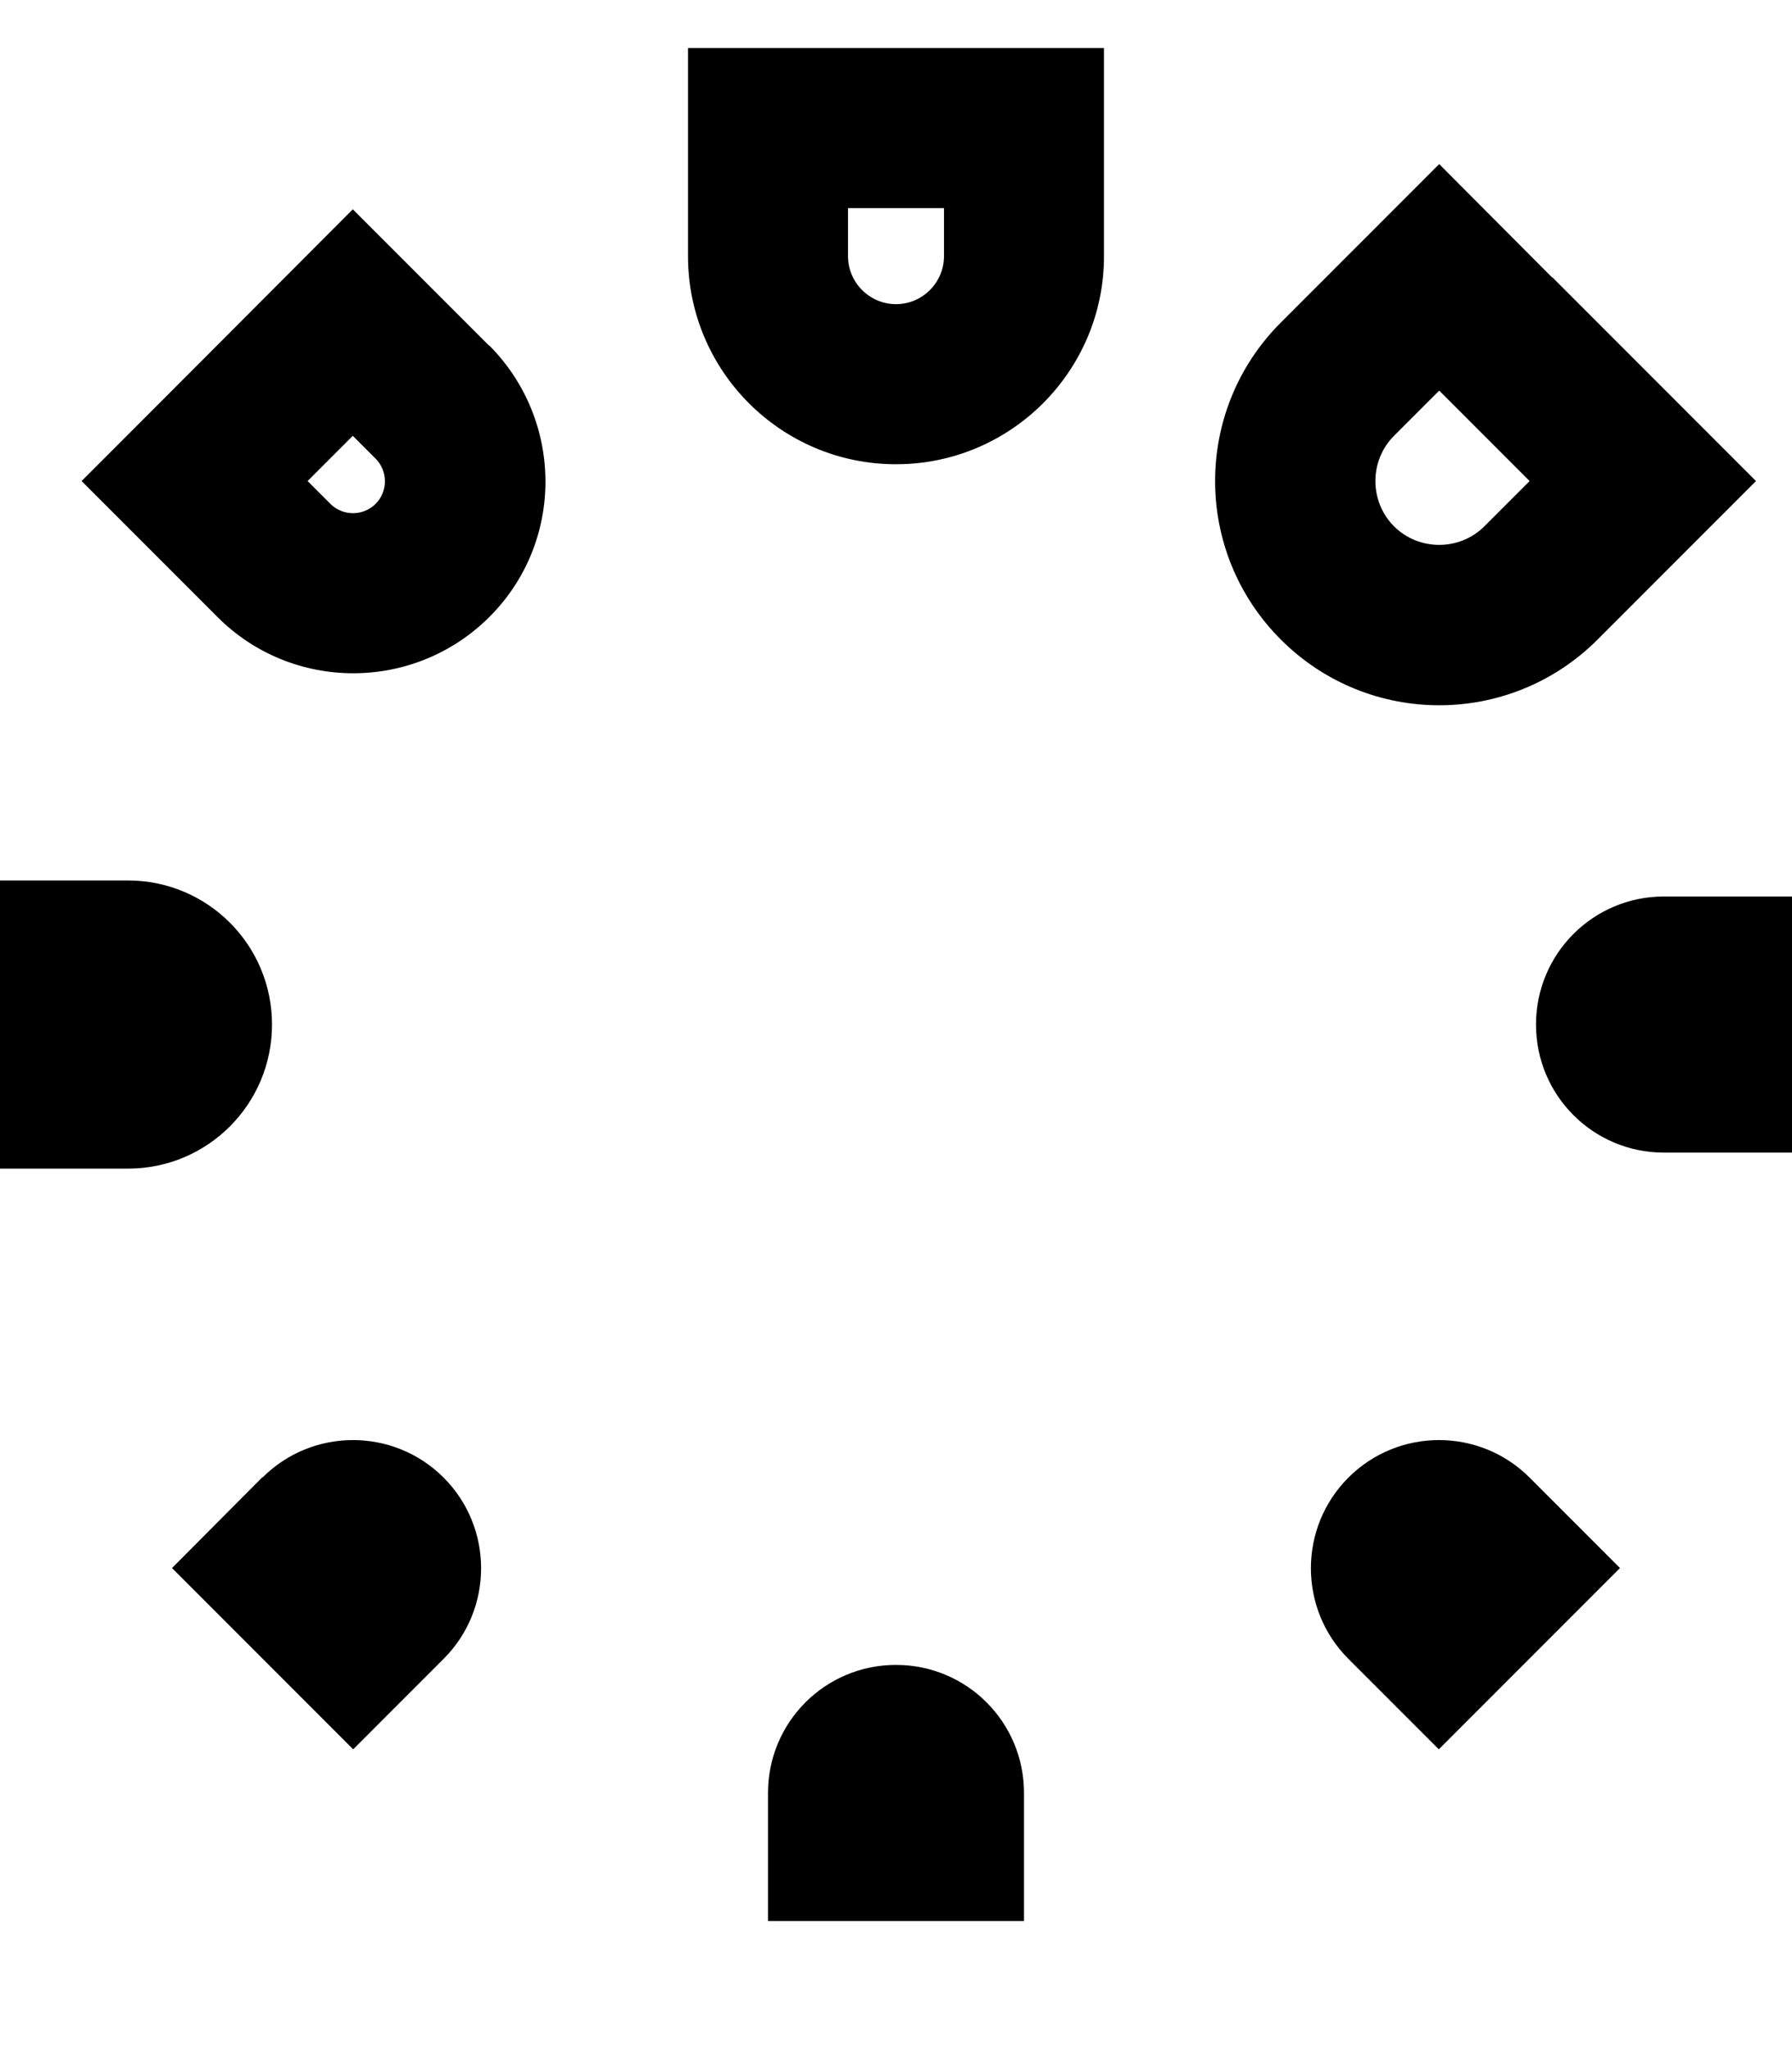 <svg xmlns="http://www.w3.org/2000/svg" viewBox="0 0 448 512"><!--! Font Awesome Pro 7.0.0 by @fontawesome - https://fontawesome.com License - https://fontawesome.com/license (Commercial License) Copyright 2025 Fonticons, Inc. --><path fill="currentColor" d="M212 52l24 0 0 12c0 6.6-5.4 12-12 12s-12-5.4-12-12l0-12zM172 12l0 52c0 28.7 23.3 52 52 52s52-23.3 52-52l0-52-104 0zm20 436l0 32 64 0 0-32c0-17.7-14.3-32-32-32s-32 14.3-32 32zM448 256l0-32-32 0c-17.7 0-32 14.3-32 32s14.3 32 32 32l32 0 0-32zM32 220l-36 0 0 72 36 0c19.9 0 36-16.1 36-36s-16.1-36-36-36zM359.8 97.6l22.6 22.6-11.3 11.3c-6.2 6.2-16.4 6.2-22.6 0s-6.2-16.4 0-22.6l11.3-11.3zM388 69.3L359.8 41c-21.7 21.7-34.9 34.9-39.6 39.6-21.9 21.9-21.9 57.3 0 79.2s57.3 21.9 79.2 0c4.7-4.7 17.9-17.9 39.6-39.6-19.8-19.8-36.8-36.8-50.9-50.9zM65.6 369.1L43 391.8c15.1 15.1 30.2 30.2 45.3 45.3l22.6-22.6c12.5-12.5 12.5-32.8 0-45.3s-32.8-12.5-45.3 0zm316.8 45.3l22.6-22.6-22.6-22.6c-12.5-12.5-32.8-12.5-45.3 0s-12.5 32.8 0 45.3l22.6 22.6 22.6-22.6zM82.6 125.9l-5.7-5.7 11.3-11.3 5.7 5.7c3.1 3.1 3.1 8.2 0 11.3s-8.2 3.1-11.3 0zm39.6-39.6l-5.7-5.7-28.3-28.3C43 97.6 45.8 94.8 20.4 120.2l28.3 28.3 5.7 5.7c18.7 18.7 49.1 18.7 67.9 0s18.7-49.1 0-67.9z"/></svg>
